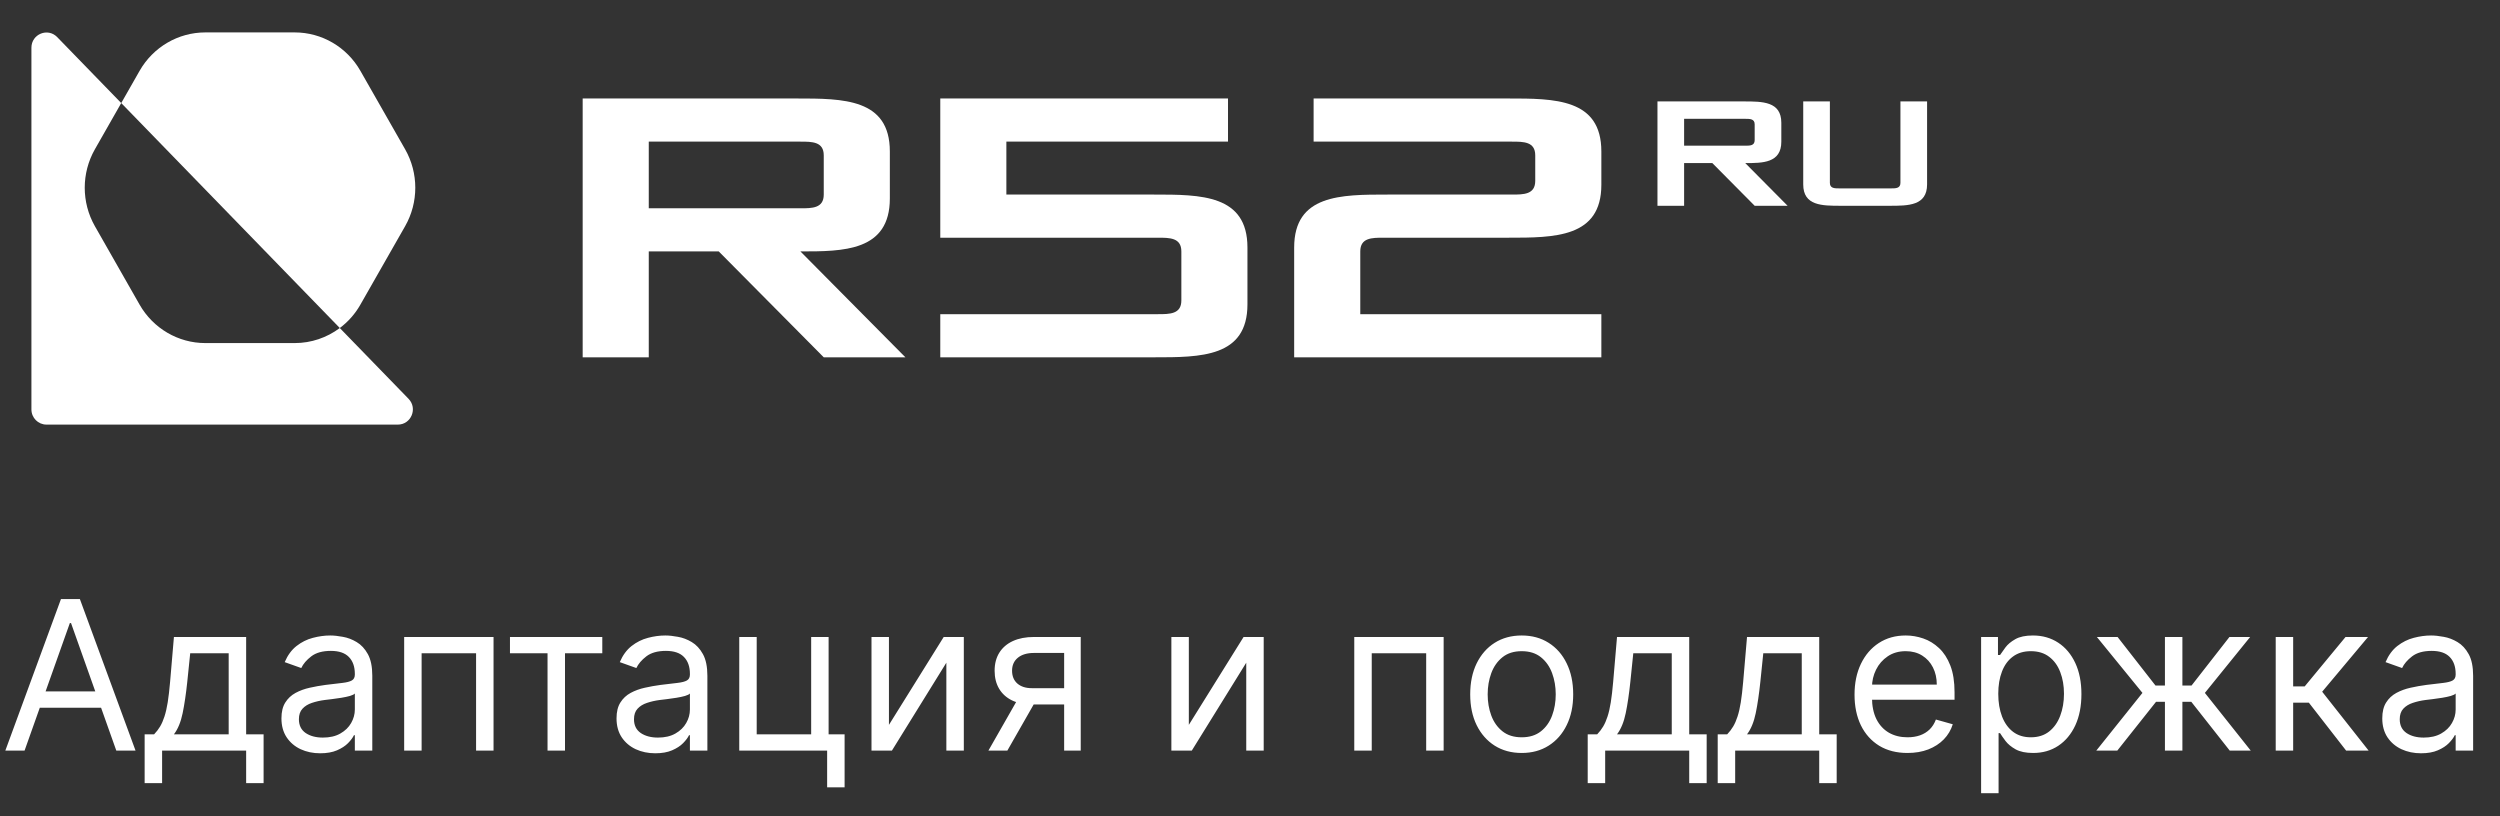 <svg width="144" height="47" viewBox="0 0 144 47" fill="none" xmlns="http://www.w3.org/2000/svg">
<rect x="0" y="0" width="144" height="47" fill="#333333" stroke="none"/>
<path d="M52.151 20.581H47.448L41.4 14.482H37.369V20.581H33.562V5.673H45.88C48.567 5.673 51.255 5.673 51.255 8.723V11.433C51.255 14.482 48.567 14.482 46.104 14.482L52.151 20.581ZM37.369 11.998H46.104C46.776 11.998 47.448 11.998 47.448 11.207V8.948C47.448 8.158 46.776 8.158 46.104 8.158H37.369V11.998Z" fill="white"/>
<path d="M54.16 20.581V18.096H66.702C67.374 18.096 68.046 18.096 68.046 17.306V14.482C68.046 13.692 67.374 13.692 66.702 13.692H54.16V5.673H70.733V8.158H57.967V11.207H66.478C69.165 11.207 71.853 11.207 71.853 14.257V17.532C71.853 20.581 69.165 20.581 66.478 20.581H54.16Z" fill="white"/>
<path d="M74.544 20.581V14.257C74.544 11.207 77.232 11.207 79.919 11.207H87.087C87.758 11.207 88.43 11.207 88.43 10.417V8.948C88.43 8.158 87.758 8.158 87.087 8.158H75.664V5.673H86.862C89.55 5.673 92.238 5.673 92.238 8.723V10.643C92.238 13.692 89.55 13.692 86.862 13.692H79.695C79.024 13.692 78.352 13.692 78.352 14.482V18.096H92.238V20.581H74.544Z" fill="white"/>
<path d="M102.965 11.853H101.069L98.631 9.394H97.005V11.853H95.47V5.842H100.437C101.52 5.842 102.604 5.842 102.604 7.071V8.164C102.604 9.394 101.52 9.394 100.527 9.394L102.965 11.853ZM97.005 8.392H100.527C100.798 8.392 101.069 8.392 101.069 8.073V7.162C101.069 6.844 100.798 6.844 100.527 6.844H97.005V8.392Z" fill="white"/>
<path d="M103.866 10.623V5.842H105.401V10.532C105.401 10.851 105.672 10.851 105.943 10.851H108.923C109.194 10.851 109.465 10.851 109.465 10.532V5.842H111V10.623C111 11.853 109.916 11.853 108.833 11.853H106.033C104.949 11.853 103.866 11.853 103.866 10.623Z" fill="white"/>
<path fill-rule="evenodd" clip-rule="evenodd" d="M22.916 24.457H2.676C2.198 24.457 1.81 24.066 1.81 23.584V2.748C1.81 1.964 2.751 1.577 3.294 2.137L6.983 5.936L5.465 8.6C4.686 9.97 4.686 11.657 5.465 13.027L8.04 17.546C8.822 18.916 10.265 19.761 11.826 19.761H16.975C17.926 19.761 18.831 19.449 19.572 18.894L23.534 22.973C24.07 23.525 23.681 24.457 22.916 24.457Z" fill="white"/>
<path fill-rule="evenodd" clip-rule="evenodd" d="M23.336 13.027L20.759 17.546C20.455 18.084 20.047 18.539 19.572 18.894L6.983 5.936L8.04 4.081C8.822 2.711 10.265 1.867 11.826 1.867H16.976C18.537 1.867 19.98 2.711 20.759 4.081L23.336 8.6C24.116 9.97 24.116 11.657 23.336 13.027Z" fill="white"/>
<path d="M1.415 43.235H0.307L3.511 34.508H4.602L7.807 43.235H6.699L4.091 35.889H4.023L1.415 43.235ZM1.824 39.826H6.29V40.764H1.824V39.826ZM8.331 45.11V42.297H8.876C9.01 42.158 9.125 42.008 9.222 41.846C9.318 41.684 9.402 41.492 9.473 41.271C9.547 41.046 9.609 40.773 9.661 40.452C9.712 40.129 9.757 39.738 9.797 39.281L10.018 36.69H14.178V42.297H15.183V45.11H14.178V43.235H9.337V45.11H8.331ZM10.018 42.297H13.172V37.627H10.956L10.786 39.281C10.714 39.965 10.626 40.563 10.521 41.075C10.416 41.586 10.249 41.994 10.018 42.297ZM18.444 43.389C18.029 43.389 17.653 43.31 17.315 43.154C16.977 42.995 16.709 42.766 16.51 42.468C16.311 42.167 16.211 41.803 16.211 41.377C16.211 41.002 16.285 40.698 16.433 40.465C16.581 40.229 16.778 40.045 17.025 39.911C17.272 39.778 17.545 39.678 17.843 39.613C18.145 39.545 18.447 39.491 18.751 39.451C19.149 39.4 19.471 39.361 19.718 39.336C19.968 39.307 20.15 39.261 20.264 39.195C20.38 39.13 20.439 39.016 20.439 38.854V38.82C20.439 38.4 20.323 38.073 20.093 37.84C19.866 37.607 19.521 37.491 19.058 37.491C18.578 37.491 18.201 37.596 17.929 37.806C17.656 38.016 17.464 38.241 17.353 38.479L16.399 38.139C16.569 37.741 16.797 37.431 17.081 37.209C17.367 36.985 17.68 36.829 18.018 36.741C18.359 36.65 18.694 36.604 19.024 36.604C19.234 36.604 19.476 36.63 19.748 36.681C20.024 36.729 20.289 36.83 20.545 36.984C20.804 37.137 21.018 37.369 21.189 37.678C21.359 37.988 21.444 38.403 21.444 38.922V43.235H20.439V42.349H20.387C20.319 42.491 20.206 42.643 20.047 42.805C19.887 42.967 19.676 43.104 19.412 43.218C19.147 43.332 18.825 43.389 18.444 43.389ZM18.598 42.485C18.995 42.485 19.331 42.407 19.603 42.251C19.879 42.094 20.086 41.893 20.226 41.646C20.367 41.398 20.439 41.139 20.439 40.866V39.945C20.396 39.996 20.302 40.043 20.157 40.086C20.015 40.126 19.851 40.161 19.663 40.192C19.478 40.221 19.298 40.246 19.122 40.269C18.948 40.289 18.808 40.306 18.7 40.32C18.439 40.354 18.194 40.41 17.967 40.486C17.742 40.56 17.561 40.672 17.422 40.823C17.285 40.971 17.217 41.172 17.217 41.428C17.217 41.778 17.346 42.042 17.605 42.221C17.866 42.397 18.197 42.485 18.598 42.485ZM23.28 43.235V36.69H28.428V43.235H27.422V37.627H24.285V43.235H23.28ZM29.374 37.627V36.69H34.692V37.627H32.544V43.235H31.538V37.627H29.374ZM37.745 43.389C37.33 43.389 36.954 43.31 36.616 43.154C36.278 42.995 36.009 42.766 35.81 42.468C35.611 42.167 35.512 41.803 35.512 41.377C35.512 41.002 35.586 40.698 35.734 40.465C35.881 40.229 36.079 40.045 36.326 39.911C36.573 39.778 36.846 39.678 37.144 39.613C37.445 39.545 37.748 39.491 38.052 39.451C38.45 39.4 38.772 39.361 39.019 39.336C39.269 39.307 39.451 39.261 39.565 39.195C39.681 39.13 39.739 39.016 39.739 38.854V38.82C39.739 38.4 39.624 38.073 39.394 37.84C39.167 37.607 38.822 37.491 38.359 37.491C37.879 37.491 37.502 37.596 37.229 37.806C36.957 38.016 36.765 38.241 36.654 38.479L35.7 38.139C35.87 37.741 36.097 37.431 36.381 37.209C36.668 36.985 36.981 36.829 37.319 36.741C37.66 36.65 37.995 36.604 38.325 36.604C38.535 36.604 38.776 36.63 39.049 36.681C39.325 36.729 39.59 36.83 39.846 36.984C40.104 37.137 40.319 37.369 40.489 37.678C40.66 37.988 40.745 38.403 40.745 38.922V43.235H39.739V42.349H39.688C39.62 42.491 39.506 42.643 39.347 42.805C39.188 42.967 38.977 43.104 38.712 43.218C38.448 43.332 38.126 43.389 37.745 43.389ZM37.898 42.485C38.296 42.485 38.631 42.407 38.904 42.251C39.18 42.094 39.387 41.893 39.526 41.646C39.668 41.398 39.739 41.139 39.739 40.866V39.945C39.697 39.996 39.603 40.043 39.458 40.086C39.316 40.126 39.151 40.161 38.964 40.192C38.779 40.221 38.599 40.246 38.423 40.269C38.249 40.289 38.109 40.306 38.001 40.32C37.739 40.354 37.495 40.41 37.268 40.486C37.043 40.56 36.861 40.672 36.722 40.823C36.586 40.971 36.518 41.172 36.518 41.428C36.518 41.778 36.647 42.042 36.906 42.221C37.167 42.397 37.498 42.485 37.898 42.485ZM47.728 36.69V42.297H48.649V45.349H47.643V43.235H42.581V36.69H43.586V42.297H46.723V36.69H47.728ZM51.203 41.752L54.357 36.69H55.516V43.235H54.51V38.172L51.374 43.235H50.198V36.69H51.203V41.752ZM61.295 43.235V37.61H59.557C59.165 37.61 58.856 37.701 58.632 37.883C58.408 38.065 58.295 38.315 58.295 38.633C58.295 38.945 58.396 39.191 58.598 39.37C58.803 39.549 59.082 39.639 59.438 39.639H61.551V40.576H59.438C58.994 40.576 58.612 40.498 58.291 40.342C57.97 40.185 57.723 39.962 57.55 39.672C57.376 39.38 57.29 39.033 57.29 38.633C57.29 38.229 57.381 37.883 57.562 37.593C57.744 37.303 58.004 37.08 58.342 36.924C58.683 36.768 59.088 36.69 59.557 36.69H62.25V43.235H61.295ZM56.932 43.235L58.79 39.979H59.881L58.023 43.235H56.932ZM68.477 41.752L71.63 36.69H72.789V43.235H71.784V38.172L68.647 43.235H67.471V36.69H68.477V41.752ZM78.006 43.235V36.69H83.154V43.235H82.148V37.627H79.012V43.235H78.006ZM87.65 43.371C87.059 43.371 86.54 43.231 86.094 42.95C85.651 42.668 85.305 42.275 85.055 41.769C84.808 41.264 84.684 40.672 84.684 39.996C84.684 39.315 84.808 38.719 85.055 38.211C85.305 37.702 85.651 37.307 86.094 37.026C86.54 36.745 87.059 36.604 87.65 36.604C88.241 36.604 88.758 36.745 89.201 37.026C89.647 37.307 89.994 37.702 90.241 38.211C90.491 38.719 90.616 39.315 90.616 39.996C90.616 40.672 90.491 41.264 90.241 41.769C89.994 42.275 89.647 42.668 89.201 42.95C88.758 43.231 88.241 43.371 87.65 43.371ZM87.65 42.468C88.099 42.468 88.468 42.353 88.758 42.123C89.048 41.893 89.262 41.59 89.401 41.215C89.54 40.84 89.61 40.434 89.61 39.996C89.61 39.559 89.54 39.151 89.401 38.773C89.262 38.396 89.048 38.09 88.758 37.857C88.468 37.624 88.099 37.508 87.65 37.508C87.201 37.508 86.832 37.624 86.542 37.857C86.252 38.09 86.038 38.396 85.898 38.773C85.759 39.151 85.69 39.559 85.69 39.996C85.69 40.434 85.759 40.84 85.898 41.215C86.038 41.59 86.252 41.893 86.542 42.123C86.832 42.353 87.201 42.468 87.65 42.468ZM91.452 45.11V42.297H91.998C92.131 42.158 92.246 42.008 92.343 41.846C92.439 41.684 92.523 41.492 92.594 41.271C92.668 41.046 92.731 40.773 92.782 40.452C92.833 40.129 92.878 39.738 92.918 39.281L93.14 36.69H97.299V42.297H98.304V45.11H97.299V43.235H92.458V45.11H91.452ZM93.14 42.297H96.293V37.627H94.077L93.907 39.281C93.836 39.965 93.748 40.563 93.642 41.075C93.537 41.586 93.37 41.994 93.14 42.297ZM98.94 45.11V42.297H99.486C99.619 42.158 99.734 42.008 99.831 41.846C99.928 41.684 100.011 41.492 100.082 41.271C100.156 41.046 100.219 40.773 100.27 40.452C100.321 40.129 100.366 39.738 100.406 39.281L100.628 36.69H104.787V42.297H105.793V45.11H104.787V43.235H99.946V45.11H98.94ZM100.628 42.297H103.781V37.627H101.565L101.395 39.281C101.324 39.965 101.236 40.563 101.131 41.075C101.026 41.586 100.858 41.994 100.628 42.297ZM109.872 43.371C109.241 43.371 108.697 43.232 108.24 42.954C107.785 42.672 107.434 42.281 107.187 41.778C106.943 41.272 106.821 40.684 106.821 40.014C106.821 39.343 106.943 38.752 107.187 38.241C107.434 37.727 107.778 37.326 108.218 37.039C108.662 36.749 109.179 36.604 109.77 36.604C110.11 36.604 110.447 36.661 110.779 36.775C111.112 36.889 111.414 37.073 111.687 37.329C111.96 37.582 112.177 37.917 112.339 38.334C112.501 38.752 112.582 39.266 112.582 39.877V40.303H107.537V39.434H111.559C111.559 39.065 111.485 38.735 111.338 38.445C111.193 38.156 110.985 37.927 110.716 37.759C110.449 37.592 110.133 37.508 109.77 37.508C109.369 37.508 109.022 37.607 108.73 37.806C108.44 38.002 108.217 38.258 108.061 38.573C107.904 38.889 107.826 39.227 107.826 39.587V40.167C107.826 40.661 107.912 41.08 108.082 41.424C108.255 41.765 108.495 42.025 108.802 42.204C109.109 42.38 109.466 42.468 109.872 42.468C110.136 42.468 110.375 42.431 110.588 42.357C110.804 42.281 110.99 42.167 111.146 42.016C111.302 41.863 111.423 41.672 111.508 41.445L112.48 41.718C112.377 42.047 112.206 42.337 111.964 42.587C111.723 42.834 111.424 43.028 111.069 43.167C110.714 43.303 110.315 43.371 109.872 43.371ZM114.112 45.69V36.69H115.083V37.729H115.203C115.277 37.616 115.379 37.471 115.51 37.295C115.643 37.116 115.833 36.957 116.081 36.817C116.331 36.675 116.669 36.604 117.095 36.604C117.646 36.604 118.132 36.742 118.552 37.018C118.973 37.293 119.301 37.684 119.537 38.19C119.772 38.695 119.89 39.292 119.89 39.979C119.89 40.672 119.772 41.273 119.537 41.782C119.301 42.288 118.974 42.68 118.556 42.958C118.139 43.234 117.657 43.371 117.112 43.371C116.691 43.371 116.355 43.302 116.102 43.163C115.849 43.021 115.654 42.86 115.518 42.681C115.382 42.499 115.277 42.349 115.203 42.229H115.118V45.69H114.112ZM115.1 39.962C115.1 40.457 115.173 40.893 115.318 41.271C115.463 41.646 115.674 41.94 115.953 42.153C116.231 42.363 116.572 42.468 116.975 42.468C117.396 42.468 117.747 42.357 118.028 42.136C118.312 41.911 118.525 41.61 118.667 41.232C118.812 40.852 118.885 40.428 118.885 39.962C118.885 39.502 118.814 39.087 118.672 38.718C118.532 38.346 118.321 38.052 118.037 37.836C117.755 37.617 117.402 37.508 116.975 37.508C116.566 37.508 116.223 37.611 115.944 37.819C115.666 38.023 115.456 38.31 115.314 38.68C115.172 39.046 115.1 39.474 115.1 39.962ZM120.746 43.235L123.405 39.911L120.78 36.69H121.973L124.155 39.485H124.7V36.69H125.706V39.485H126.234L128.416 36.69H129.609L127.001 39.911L129.643 43.235H128.433L126.217 40.422H125.706V43.235H124.7V40.422H124.189L121.956 43.235H120.746ZM131.081 43.235V36.69H132.086V39.536H132.751L135.103 36.69H136.399L133.757 39.843L136.433 43.235H135.137L132.99 40.474H132.086V43.235H131.081ZM139.452 43.389C139.037 43.389 138.661 43.31 138.323 43.154C137.985 42.995 137.716 42.766 137.517 42.468C137.319 42.167 137.219 41.803 137.219 41.377C137.219 41.002 137.293 40.698 137.441 40.465C137.588 40.229 137.786 40.045 138.033 39.911C138.28 39.778 138.553 39.678 138.851 39.613C139.152 39.545 139.455 39.491 139.759 39.451C140.157 39.4 140.479 39.361 140.726 39.336C140.976 39.307 141.158 39.261 141.272 39.195C141.388 39.13 141.446 39.016 141.446 38.854V38.82C141.446 38.4 141.331 38.073 141.101 37.84C140.874 37.607 140.529 37.491 140.066 37.491C139.586 37.491 139.209 37.596 138.936 37.806C138.664 38.016 138.472 38.241 138.361 38.479L137.407 38.139C137.577 37.741 137.804 37.431 138.088 37.209C138.375 36.985 138.688 36.829 139.026 36.741C139.367 36.65 139.702 36.604 140.032 36.604C140.242 36.604 140.483 36.63 140.756 36.681C141.032 36.729 141.297 36.83 141.553 36.984C141.811 37.137 142.026 37.369 142.196 37.678C142.367 37.988 142.452 38.403 142.452 38.922V43.235H141.446V42.349H141.395C141.327 42.491 141.213 42.643 141.054 42.805C140.895 42.967 140.684 43.104 140.419 43.218C140.155 43.332 139.833 43.389 139.452 43.389ZM139.605 42.485C140.003 42.485 140.338 42.407 140.611 42.251C140.887 42.094 141.094 41.893 141.233 41.646C141.375 41.398 141.446 41.139 141.446 40.866V39.945C141.404 39.996 141.31 40.043 141.165 40.086C141.023 40.126 140.858 40.161 140.671 40.192C140.486 40.221 140.306 40.246 140.13 40.269C139.956 40.289 139.816 40.306 139.708 40.32C139.446 40.354 139.202 40.41 138.975 40.486C138.75 40.56 138.569 40.672 138.429 40.823C138.293 40.971 138.225 41.172 138.225 41.428C138.225 41.778 138.354 42.042 138.613 42.221C138.874 42.397 139.205 42.485 139.605 42.485Z" fill="white"/>
</svg>
